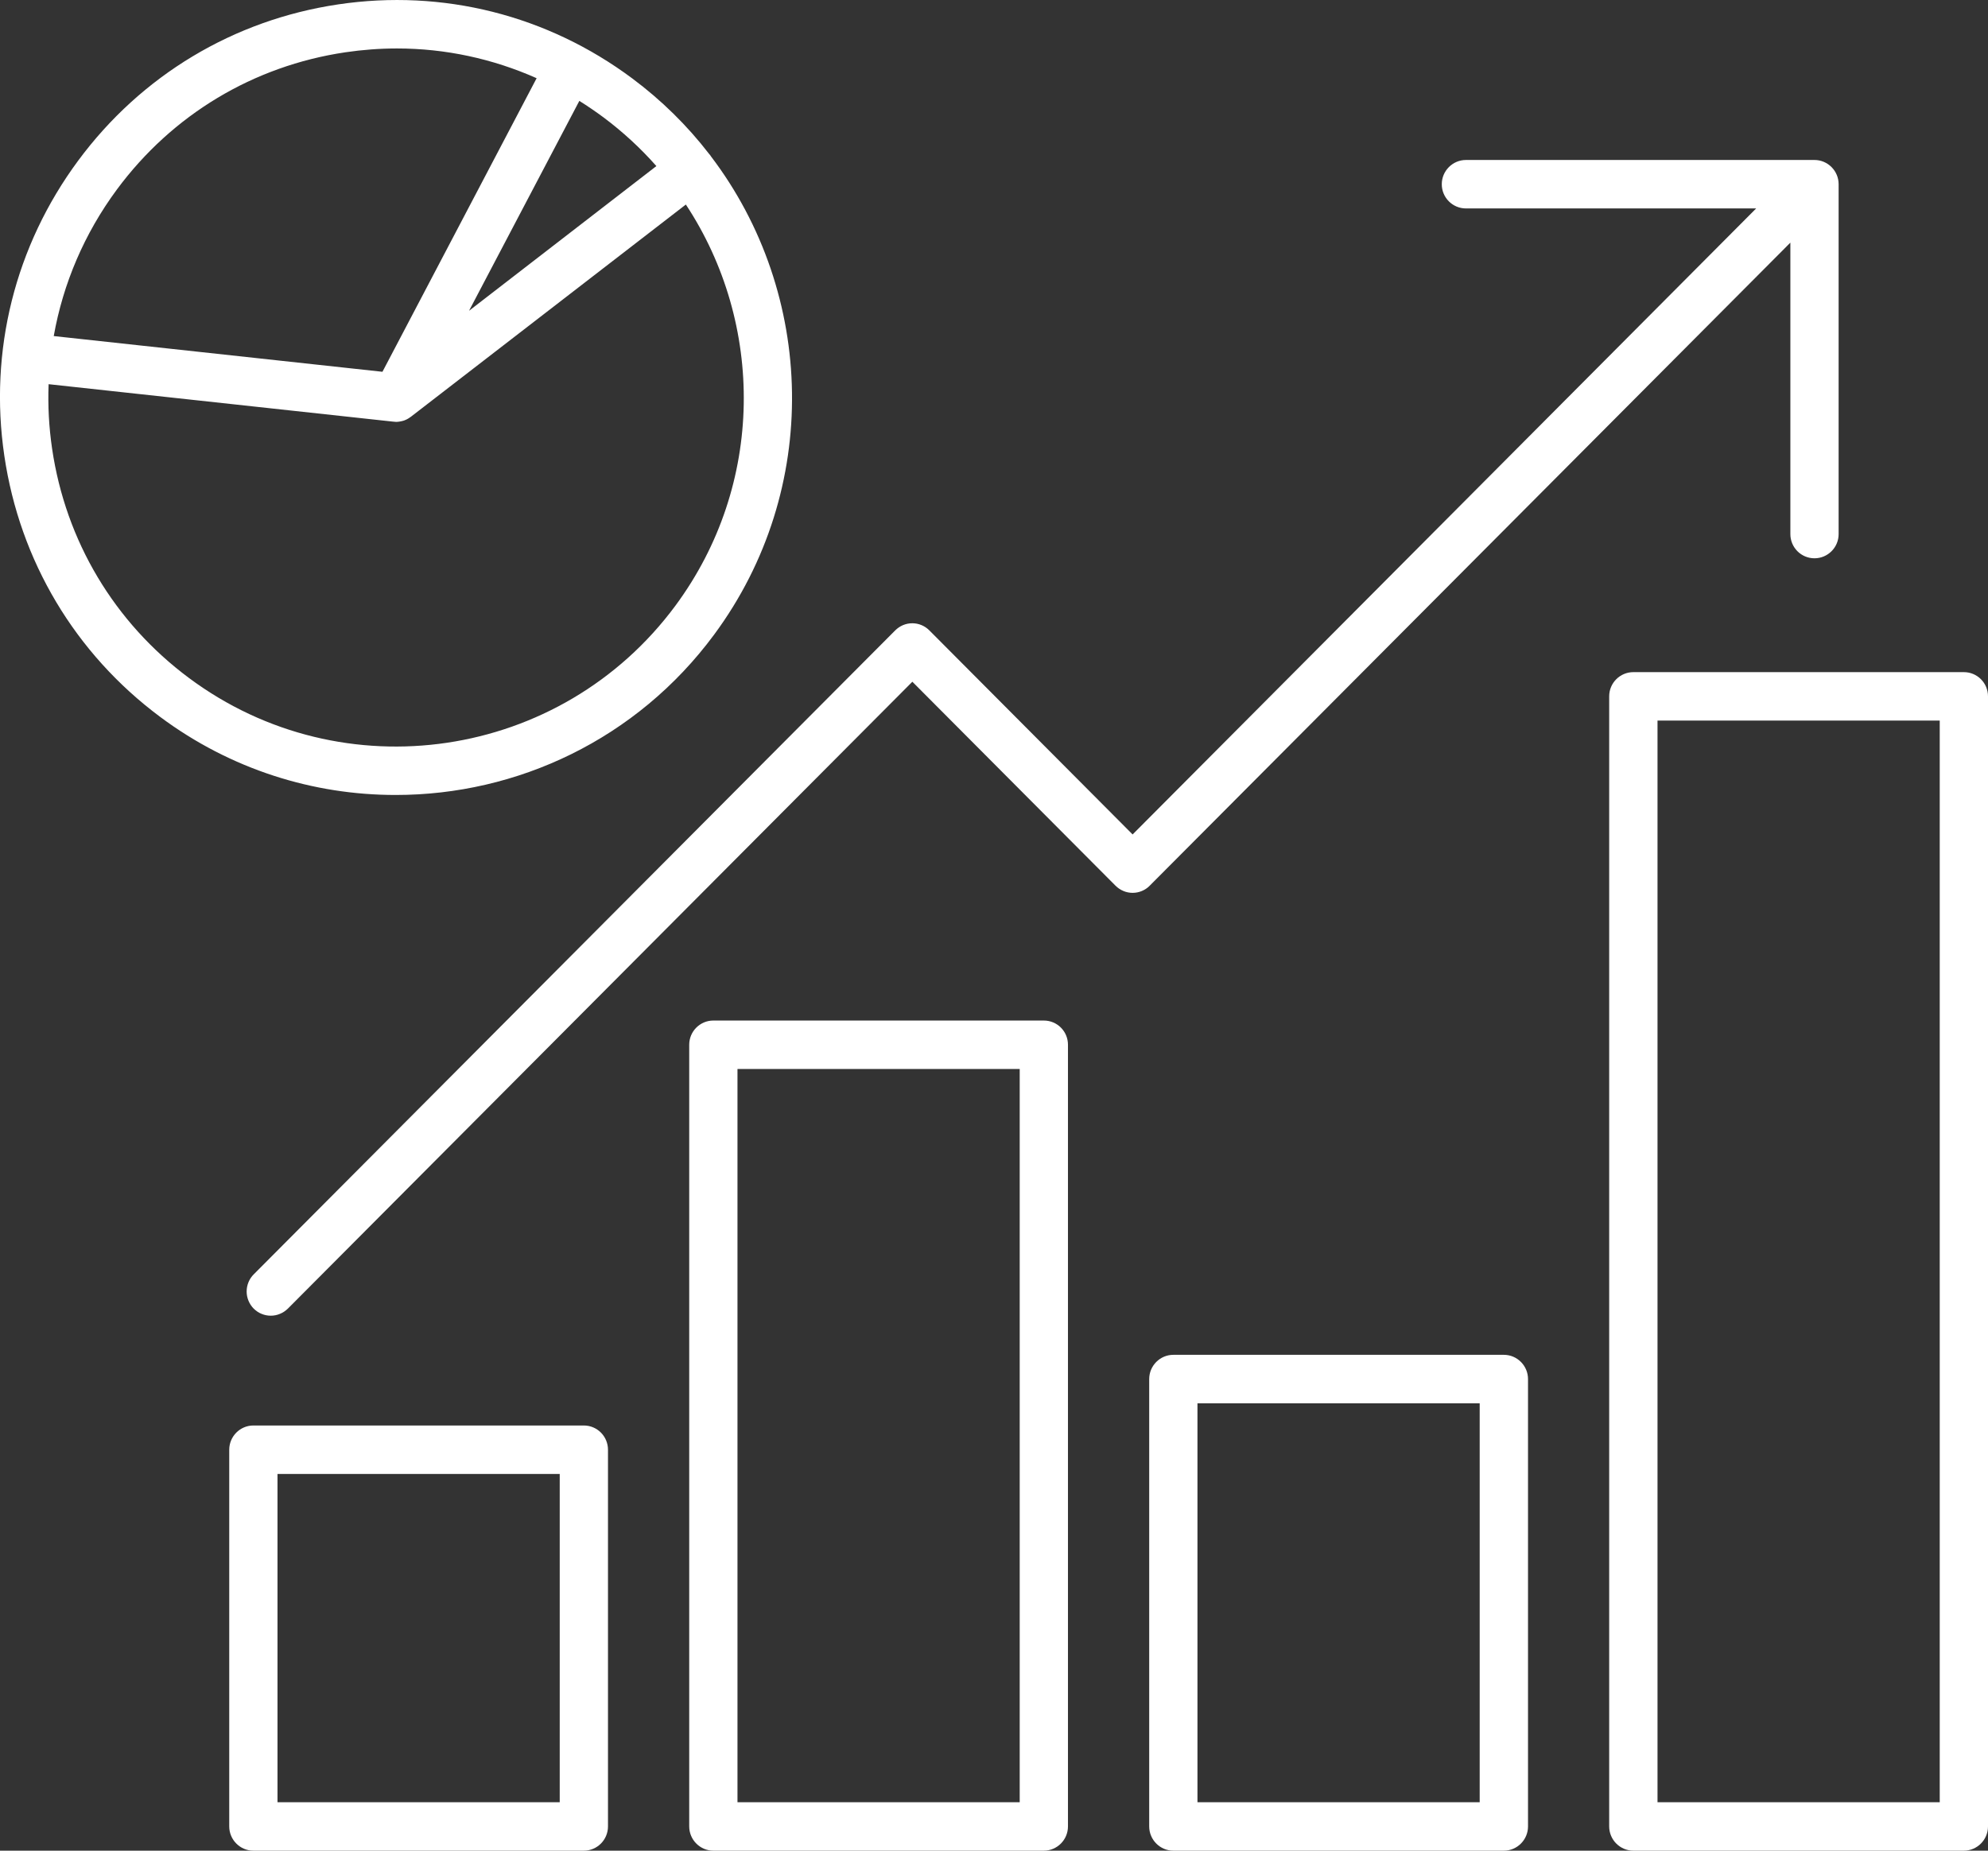 <svg width="29" height="27" viewBox="0 0 29 27" fill="none" xmlns="http://www.w3.org/2000/svg">
<rect x="0" y="0" width="29" height="27" fill="#333333" stroke="none"/>
<path d="M15.227 14.889H10.406C10.212 14.889 10.054 15.047 10.054 15.242V26.646C10.054 26.841 10.212 27 10.406 27H15.227C15.421 27 15.579 26.841 15.579 26.646V15.242C15.579 15.047 15.422 14.889 15.227 14.889ZM14.875 26.293H10.758V15.596H14.875V26.293ZM21.938 19.766H17.116C16.922 19.766 16.764 19.925 16.764 20.12V26.646C16.764 26.841 16.922 27 17.116 27H21.938C22.132 27 22.29 26.841 22.29 26.646V20.12C22.29 19.925 22.132 19.766 21.938 19.766ZM21.585 26.293H17.468V20.473H21.585V26.293ZM8.517 20.797H3.696C3.502 20.797 3.344 20.956 3.344 21.151V26.646C3.344 26.841 3.502 27 3.696 27H8.517C8.712 27 8.869 26.841 8.869 26.646V21.151C8.869 20.956 8.712 20.797 8.517 20.797ZM8.165 26.293H4.048V21.504H8.165V26.293H8.165ZM16.771 12.922C16.739 12.955 16.7 12.981 16.657 12.999C16.614 13.017 16.569 13.026 16.522 13.026C16.476 13.026 16.43 13.017 16.388 12.999C16.345 12.981 16.306 12.955 16.273 12.922L13.309 9.946L4.199 19.092C4.166 19.124 4.127 19.151 4.084 19.168C4.042 19.186 3.996 19.195 3.95 19.195C3.903 19.195 3.858 19.186 3.815 19.168C3.772 19.151 3.734 19.124 3.701 19.092C3.635 19.025 3.598 18.935 3.598 18.842C3.598 18.748 3.635 18.658 3.701 18.592L13.059 9.197C13.092 9.164 13.131 9.138 13.173 9.12C13.216 9.102 13.262 9.093 13.308 9.093C13.354 9.093 13.4 9.102 13.443 9.12C13.486 9.138 13.524 9.164 13.557 9.197L16.522 12.174L25.618 3.041H21.385C21.19 3.041 21.032 2.883 21.032 2.688C21.032 2.493 21.19 2.334 21.385 2.334H26.469C26.663 2.334 26.821 2.493 26.821 2.688V7.792C26.821 7.987 26.663 8.145 26.469 8.145C26.274 8.145 26.117 7.987 26.117 7.792V3.54L16.771 12.922ZM28.648 9.806H23.827C23.632 9.806 23.474 9.964 23.474 10.159V26.646C23.474 26.841 23.632 27 23.827 27H28.648C28.842 27 29 26.841 29 26.646V10.159C29 9.964 28.843 9.806 28.648 9.806ZM28.296 26.293H24.179V10.513H28.296V26.293ZM10.418 9.258C11.986 7.137 11.893 4.283 10.371 2.281C10.367 2.275 10.364 2.27 10.36 2.264C10.355 2.259 10.351 2.254 10.346 2.248C10.024 1.83 9.646 1.459 9.223 1.144C7.983 0.22 6.46 -0.163 4.934 0.064C3.407 0.291 2.06 1.1 1.14 2.344C0.22 3.588 -0.163 5.117 0.063 6.649C0.289 8.182 1.096 9.535 2.335 10.458C3.368 11.228 4.575 11.599 5.772 11.598C7.539 11.599 9.286 10.79 10.418 9.258ZM9.575 2.423L6.842 4.534L8.451 1.472C8.571 1.547 8.688 1.627 8.803 1.712C9.084 1.922 9.343 2.16 9.575 2.423ZM1.705 2.765C2.513 1.673 3.696 0.962 5.037 0.763C5.288 0.726 5.54 0.707 5.79 0.707C6.496 0.707 7.187 0.856 7.828 1.141L5.579 5.424L0.784 4.903C0.92 4.137 1.23 3.408 1.705 2.765ZM0.76 6.546C0.714 6.235 0.697 5.92 0.709 5.605L5.74 6.152H5.741C5.754 6.153 5.766 6.155 5.779 6.155H5.78C5.797 6.155 5.814 6.153 5.831 6.15L5.848 6.147C5.859 6.145 5.871 6.142 5.882 6.139C5.889 6.136 5.895 6.134 5.902 6.132C5.912 6.127 5.922 6.123 5.932 6.119C5.937 6.116 5.944 6.113 5.95 6.109C5.962 6.103 5.972 6.096 5.983 6.087C5.986 6.085 5.99 6.084 5.993 6.081L10.005 2.984C11.152 4.722 11.16 7.068 9.853 8.836C8.185 11.091 5.001 11.564 2.755 9.89C1.667 9.08 0.958 7.892 0.76 6.546Z" fill="white"/>
</svg>
